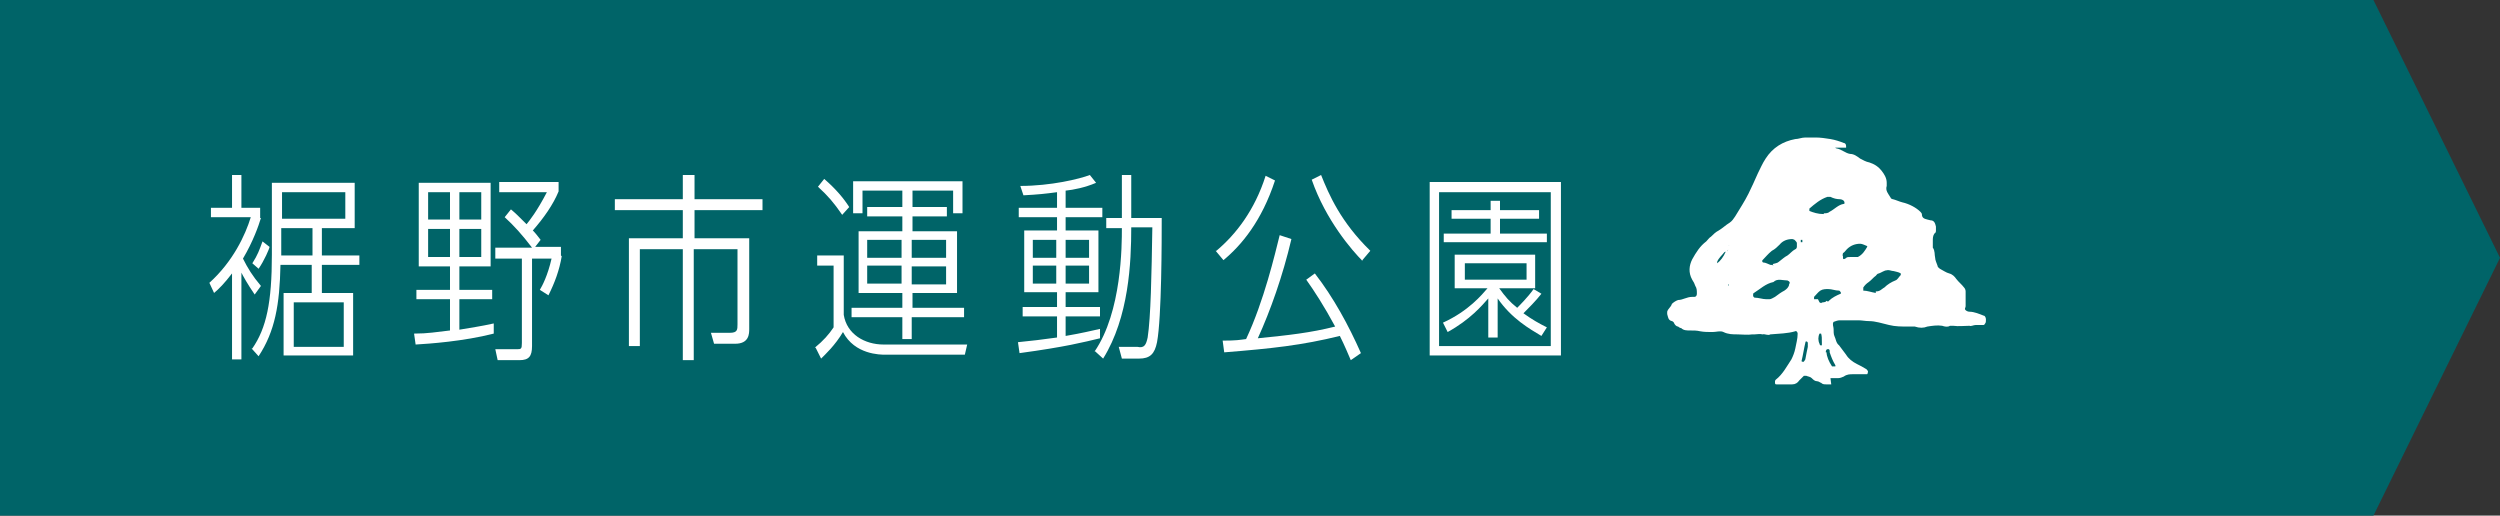 <?xml version="1.0" encoding="UTF-8"?>
<svg id="_レイヤー_1" data-name="レイヤー 1" xmlns="http://www.w3.org/2000/svg" width="320" height="66" version="1.1" viewBox="0 0 320 66">
  <rect x="0" y="0" width="320" height="66" fill="#333333" stroke="none"/>
  <defs>
    <style>
      .cls-1 {
        fill: #006468;
      }

      .cls-1, .cls-2 {
        stroke-width: 0px;
      }

      .cls-2 {
        fill: #fff;
      }
    </style>
  </defs>
  <polygon class="cls-1" points="303.8 66 0 66 0 0 303.8 0 320 33 303.8 66"/>
  <path class="cls-2" d="M234.4,49.2c-.2,0-.4,0-.6,0-.3,0-.5,0-.7-.2-.1,0-.3-.2-.5-.2-.3,0-.5-.2-.7-.4-.2-.2-.5-.2-.7-.3,0,0-.2,0-.3,0-.2.2-.4.4-.6.6-.2.3-.5.5-.9.5-.7,0-1.4,0-2,0-.1,0-.2,0-.2-.2,0,0,0-.1,0-.2,0,0,0-.1.1-.2.9-.7,1.4-1.7,2-2.6.2-.4.4-.9.5-1.4.1-.6.3-1.2.3-1.9,0-.2-.2-.4-.3-.3-1,.3-2.1.3-3.2.4-.3.2-.7-.1-1,0-.3-.1-.7,0-1,0,0,0-.2,0-.3,0-.6.1-1.3,0-1.9,0-.6,0-1.2,0-1.8-.3-.4-.2-.9,0-1.4,0-.5,0-1.1,0-1.6-.1-.4-.1-.8-.1-1.3-.1-.4,0-.8,0-1.1-.3-.1,0-.3-.1-.4-.2-.2,0-.4-.2-.5-.4,0-.1-.2-.3-.3-.3-.5-.1-.5-.6-.6-.9,0,0,0-.2,0-.3.1-.4.5-.6.6-1,.2-.2.5-.4.8-.5.6,0,1.1-.4,1.8-.4.1,0,.2,0,.3,0,.2,0,.3-.2.3-.4,0-.4,0-.7-.2-1-.1-.3-.2-.5-.4-.8-.5-.9-.4-1.8,0-2.6.5-.9,1-1.7,1.8-2.3.2-.2.4-.5.6-.6.3-.3.6-.6,1-.8.5-.3.9-.7,1.4-1,.3-.2.5-.5.7-.8.6-1,1.2-1.9,1.7-2.9.4-.8.8-1.7,1.2-2.6.3-.6.6-1.3,1-1.9.9-1.4,2.2-2.2,3.8-2.5.4,0,.8-.2,1.3-.2.4,0,.8,0,1.3,0,.6,0,1.3.1,1.9.2.6.1,1.2.3,1.7.5.2,0,.3.2.3.4,0,0,0,.2,0,.2-.4,0-.8,0-1.2,0,0,0-.1,0-.2,0,0,0,0,0,0,0,0,0,0,0,0,0,0,0,.1.1.2.1.6.1,1.1.6,1.7.7.5,0,.9.3,1.3.6.4.2.7.4,1.2.5.6.2,1.1.5,1.5,1,.4.5.7,1,.7,1.6,0,.1,0,.3,0,.4-.2.6.2,1,.5,1.5,0,.1.2.2.3.2.4.1.8.3,1.2.4.9.2,1.8.7,2.3,1.2,0,0,.2.2.2.3,0,.5.3.6.7.7.1,0,.3.1.4.1.5,0,.6.4.7.8,0,.2,0,.3,0,.5,0,.1,0,.3-.2.4-.2.3-.2.6-.2.9,0,.2,0,.4,0,.6,0,.1,0,.2,0,.3.3.4.2.9.3,1.3,0,.3.2.7.3,1,0,.2.2.3.3.4.4.2.8.5,1.2.6.4.1.7.4.9.7.3.4.7.7,1,1.1.1.1.2.3.2.5,0,.6,0,1.3,0,1.9,0,.2-.2.3,0,.5.1.1.3.2.5.2.6,0,1.3.3,1.8.5.2,0,.3.3.3.5,0,.2,0,.4-.1.5,0,0-.1.2-.2.2-.1,0-.3,0-.4,0-.2,0-.4,0-.6,0-.3,0-.6.2-.8.1-.7,0-1.4.1-2.1,0-.1,0-.3,0-.4,0-.3.2-.7.1-1,0-.6-.1-1.3,0-1.9.1-.5.2-1,.2-1.6,0-.3,0-.6,0-.8,0-.9,0-1.7,0-2.5-.2-.9-.2-1.7-.5-2.6-.5-.4,0-.9-.1-1.3-.1-.4,0-.8,0-1.3,0-.4,0-.7,0-1.1,0-.3,0-.5.1-.8.2-.2.3,0,.6,0,.9,0,.3,0,.7.1.9.2.4.2.9.6,1.2.3.4.6.8.9,1.2.3.5.8.9,1.4,1.2.4.2.8.4,1.1.6.1,0,.2.2.3.3,0,0,0,.3-.1.4-.1,0-.3,0-.4,0-.5,0-.9,0-1.4,0-.4,0-.8,0-1.2.3-.2.1-.5.2-.7.2-.3,0-.6,0-1,0,0,0,0,0,0,0ZM221.3,36.4c0,0-.2,0,0,.2,0,0,0-.1,0-.2,0,0,0,0,0,0,0,0,0,0,0,0,0,0,0,0,0,0ZM221.5,31.5c-.2.2-.3.4-.4.7-.1,0-.3,0-.4.1-.3.4-.7.7-.9,1.2,0,0,0,.1,0,.2,0,0,0,0,0,0,.4-.3.8-.8,1.1-1.5.2,0,.3,0,.3-.3,0-.1,0-.3,0-.4,0,0,.2,0,.1-.1,0,0,0,0,0,.1ZM233.1,38.8c.2-.2.5,0,.7-.3,0,0,.2.2.3,0,.4-.4,1-.7,1.5-.9,0,0,.1-.1,0-.2,0,0-.1-.2-.2-.2-.5,0-.9-.2-1.4-.2-.3,0-.7,0-1,.2-.3.2-.5.5-.8.8,0,0,0,.2,0,.3,0,0,.1,0,.2,0,.1,0,.3,0,.3,0,0,0,.1.2.2.4h0s0,0,0,0ZM229,36.4s0,0,0,0c.2-.3,0-.4-.2-.5-.6,0-1.3-.3-1.8.2-1,.2-1.7.9-2.5,1.4,0,0-.1,0-.1.2,0,0,0,.1,0,.2,0,0,.1.2.2.2.5,0,1,.2,1.5.2.1,0,.3,0,.4,0,.2,0,.5-.2.7-.3.4-.3.8-.6,1.2-.8.3-.2.5-.4.6-.7,0,0,0,0,0,0ZM226.9,33.8c.3-.1.6-.1.8-.3.4-.3.7-.6,1.1-.8.3-.2.6-.6,1-.8.1,0,.2-.2.2-.3,0-.2,0-.4,0-.5,0-.1-.2-.3-.3-.4,0,0-.2-.1-.3-.1-.6,0-1.2.2-1.6.7-.3.3-.6.6-1,.8-.5.4-.8.8-1.2,1.2-.1.1,0,.3.1.3.3,0,.6.2.9.3.1,0,.3,0,.4.1ZM240.1,37.3c.1,0,.3,0,.5-.1.2-.1.4-.3.6-.4.4-.4.9-.7,1.4-.9.3-.1.4-.4.7-.7,0,0,0-.1,0-.2-.3-.2-.6-.2-.9-.3-.3,0-.6-.2-.9-.1-.3,0-.7.3-1,.4-.2,0-.3.2-.4.3-.3.2-.5.5-.9.8-.3.2-.5.4-.7.7,0,0,0,.3,0,.4.5,0,1,.2,1.6.3ZM233.5,27.3c.2,0,.5,0,.7-.2.6-.3,1.1-.9,1.8-1,0,0,.1,0,.1-.1,0,0,0-.2-.1-.3-.1-.1-.3-.2-.5-.2-.4,0-.8-.1-1.2-.3-.1,0-.3,0-.4,0-.9.3-1.6.9-2.3,1.5,0,0,0,.3,0,.3.5.2,1.1.4,1.8.4ZM239,31.7c0,0,0-.2,0-.2-.3-.1-.6-.3-.9-.3-.6,0-1.2.2-1.7.7-.2.2-.3.4-.5.5,0,.1-.1.3,0,.4,0,0,0,.1,0,.2,0,.2.1.2.3.1.2-.2.3-.2.6-.2,0,0,.2,0,.3,0,.2,0,.5,0,.7,0,.6-.3.9-.8,1.2-1.3,0,0,0,0,0-.1ZM233.8,45.1c0,.5.3,1.2.7,1.8,0,0,.1,0,.2,0,0,0,.1,0,.2,0,0,0,.1,0,0-.2-.3-.5-.5-1-.7-1.6,0,0,0-.1,0-.2,0,0,0-.1-.1-.2,0,0-.1,0-.2,0,0,0-.2,0-.2.4ZM231.4,44.5c0-.3,0-.3,0-.4,0,0,0-.1,0-.2,0-.1-.1-.2-.2-.2,0,0-.1,0-.1.1-.2.8-.3,1.6-.5,2.4,0,0,0,.1.1.1,0,0,.2,0,.2,0,0-.1.2-.2.2-.4.1-.5.2-1.1.3-1.5ZM233.2,43.9c0-.6,0-.9-.1-1.2,0,0,0,0,0,0,0,0-.1,0-.2,0-.2.4-.2.9,0,1.3,0,0,0,.1.1.2,0,0,.1,0,.2,0,0,0,0,0,0,0,0-.2,0-.4,0-.4ZM230.7,30.9c0,0,0-.1,0-.2,0,0-.2,0-.2,0,0,0,0,.2,0,.3,0,0,0,0,0,0,0,0,.1,0,.2,0,0,0,0-.2.1-.3ZM220.9,37.2h0s0,0,0,0h0ZM219.8,34s0,0,0,0c0,0,0,0,0,0,0,0,0,0,0,0,0,0,0,0,0,0Z"/>
  <g>
    <path class="cls-2" d="M33.4,27.9c-.3,1-1,3-2.3,5.2.6,1.2,1.2,2.2,2.3,3.5l-.8,1.1c-.9-1.3-1.5-2.4-1.7-2.8v11.1h-1.2v-11c-1,1.3-1.7,2-2.3,2.5l-.6-1.3c3-2.7,4.6-6.1,5.3-8.4h-5.1v-1.2h2.7v-4.2h1.2v4.2h2.4v1.3ZM32.3,33.7c.7-1.1.9-1.7,1.3-2.8l.9.7c0,.2-.7,1.8-1.4,2.8l-.8-.7ZM32.3,44.6c1.8-2.6,2.5-5.9,2.5-12v-9.2h10.6v5.8h-4.2v3.5h4.8v1.2h-4.8v3.6h4v8h-8.9v-8h3.6v-3.6h-4c-.1,5.1-.7,8.5-2.8,11.7l-.9-1ZM44.2,28v-3.4h-8.1v3.4h8.1ZM40,32.7v-3.5h-4v3.5h4ZM44,38.7h-6.4v5.7h6.4v-5.7Z"/>
    <path class="cls-2" d="M58.8,37.1h4.2v1.2h-4.2v3.9c1.7-.3,2.6-.4,4.4-.8v1.3c-3.9,1-8.3,1.3-10,1.4l-.2-1.4c1.8,0,2.8-.2,4.6-.4v-4h-4.3v-1.2h4.3v-3h-4v-10.7h9.2v10.7h-4v3ZM57.6,24.6h-2.8v3.5h2.8v-3.5ZM54.8,29.3v3.6h2.8v-3.6h-2.8ZM61.6,28.1v-3.5h-2.8v3.5h2.8ZM58.8,32.9h2.8v-3.6h-2.8v3.6ZM71.9,32.8c-.3,1.8-.9,3.4-1.7,5l-1.1-.7c.3-.5,1-1.8,1.5-4h-2.5v11.2c0,1.3-.4,1.8-1.6,1.8h-2.8l-.3-1.4h2.7c.6,0,.7,0,.7-.8v-10.8h-3.4v-1.4h4.7c-1.3-1.7-2.3-2.8-3.5-3.9l.8-1c.6.5.9.8,2,1.9.4-.5,1.3-1.6,2.6-4.1h-6.1v-1.3h7.6v1.2c-.7,1.7-1.9,3.4-3.3,5,.4.4.6.7,1,1.2l-.7.9h3.3v1.1Z"/>
    <path class="cls-2" d="M87.5,22.4h1.4v3.1h8.7v1.4h-8.7v3.6h7v11.6c0,.6,0,1.9-1.8,1.9h-2.7l-.4-1.4h2.4c1,0,1-.4,1-1.1v-9.6h-5.6v14.2h-1.4v-14.2h-5.5v12.4h-1.4v-13.8h6.9v-3.6h-8.7v-1.4h8.7v-3.1Z"/>
    <path class="cls-2" d="M104.3,44.5c1.1-.9,1.8-1.7,2.4-2.6v-7.9h-2.1v-1.3h3.4v7.6c.4,2.5,2.7,3.8,5.1,3.8h10.7l-.3,1.3h-10.2c-.6,0-3.9,0-5.4-2.9-1,1.7-2.3,2.9-2.8,3.4l-.7-1.4ZM107.8,27.5c-1.1-1.6-1.8-2.4-3.1-3.6l.8-1c1.5,1.3,2.5,2.5,3.2,3.6l-.9,1ZM116.7,39.4h6.7v1.2h-6.7v2.8h-1.2v-2.8h-6.5v-1.2h6.5v-1.9h-5.6v-7.9h5.6v-1.9h-4.5v-1.2h4.5v-2.1h-5.1v2.9h-1.2v-4.1h14v4.1h-1.2v-2.9h-5.2v2.1h4.4v1.2h-4.4v1.9h5.7v7.9h-5.7v1.9ZM115.4,30.7h-4.4v2.3h4.4v-2.3ZM111,34v2.3h4.4v-2.3h-4.4ZM121.1,33v-2.3h-4.4v2.3h4.4ZM116.7,36.4h4.4v-2.3h-4.4v2.3Z"/>
    <path class="cls-2" d="M136.4,39.3h4.4v1.2h-4.4v2.5c2.3-.4,3-.6,4.4-.9v1.2c-2.1.5-4.4,1.1-10.3,1.9l-.2-1.4c1.9-.2,2.9-.3,5-.6v-2.7h-4.4v-1.2h4.4v-1.9h-4.2v-7.9h4.2v-1.7h-4.9v-1.2h4.9v-2c-1.5.2-2.4.3-4.3.4l-.4-1.2c3.9,0,7.6-.9,8.9-1.4l.8,1c-1.4.6-2.9.9-3.9,1v2.2h4.7v1.2h-4.7v1.7h4.2v7.9h-4.2v1.9ZM135.2,30.7h-3v2.3h3v-2.3ZM132.2,34v2.3h3v-2.3h-3ZM139.4,33v-2.3h-3v2.3h3ZM136.4,36.3h3v-2.3h-3v2.3ZM140.1,45c3.5-5.1,3.5-13.6,3.5-15.8h-2v-1.3h2v-5.5h1.2v5.5h3.9c0,2.7,0,12.7-.6,15.9-.3,1.5-.9,2.1-2.3,2.1h-2.2l-.4-1.5h2.4c.9.2,1.1-.3,1.3-1.2.4-2.6.5-8,.6-14.1h-2.7c0,4.5-.3,11.5-3.6,16.8l-1.1-1Z"/>
    <path class="cls-2" d="M155.7,32.1c2.5-2.1,4.9-5.2,6.3-9.6l1.2.6c-1.7,5.2-4.3,8.3-6.6,10.2l-1-1.2ZM165.3,30.6c-1.1,4.7-2.7,9.2-4.3,12.7,4-.4,6.7-.7,9.9-1.5-1.4-2.6-2.7-4.6-3.7-6l1.1-.8c2.4,3.1,4.3,6.6,5.9,10.2l-1.3.9c-.3-.7-.8-1.9-1.4-3.1-4.9,1.2-8.6,1.6-14.8,2.1l-.2-1.5c1.8,0,2.2-.1,3-.2,2.3-4.9,3.7-10.9,4.3-13.3l1.5.5ZM174.4,33.4c-1.3-1.3-4.7-5.2-6.5-10.4l1.2-.6c1,2.5,2.5,6,6.3,9.7l-1.1,1.3Z"/>
    <path class="cls-2" d="M183,23.3h16.8v22.2h-16.8v-22.2ZM198.5,24.6h-14.3v19.7h14.3v-19.7ZM197.3,37.6c-.7.9-1.7,1.9-2.3,2.5,1.1.8,2,1.3,3,1.8l-.7,1.1c-1.5-.9-3.8-2.2-5.6-4.8v5h-1.2v-5c-.8.9-2.3,2.7-5.2,4.3l-.6-1.2c3.3-1.5,5-3.6,5.7-4.4h-4.2v-4.3h10.3v4.3h-4.6c.8,1.1,1.3,1.7,2.3,2.5.3-.3,1.4-1.4,2.1-2.4l1,.6ZM198,29.9v1.1h-13.2v-1.1h6v-1.9h-5v-1.1h5v-1.2h1.2v1.2h5v1.1h-5v1.9h6ZM195.4,33.7h-7.9v2.1h7.9v-2.1Z"/>
  </g>
</svg>